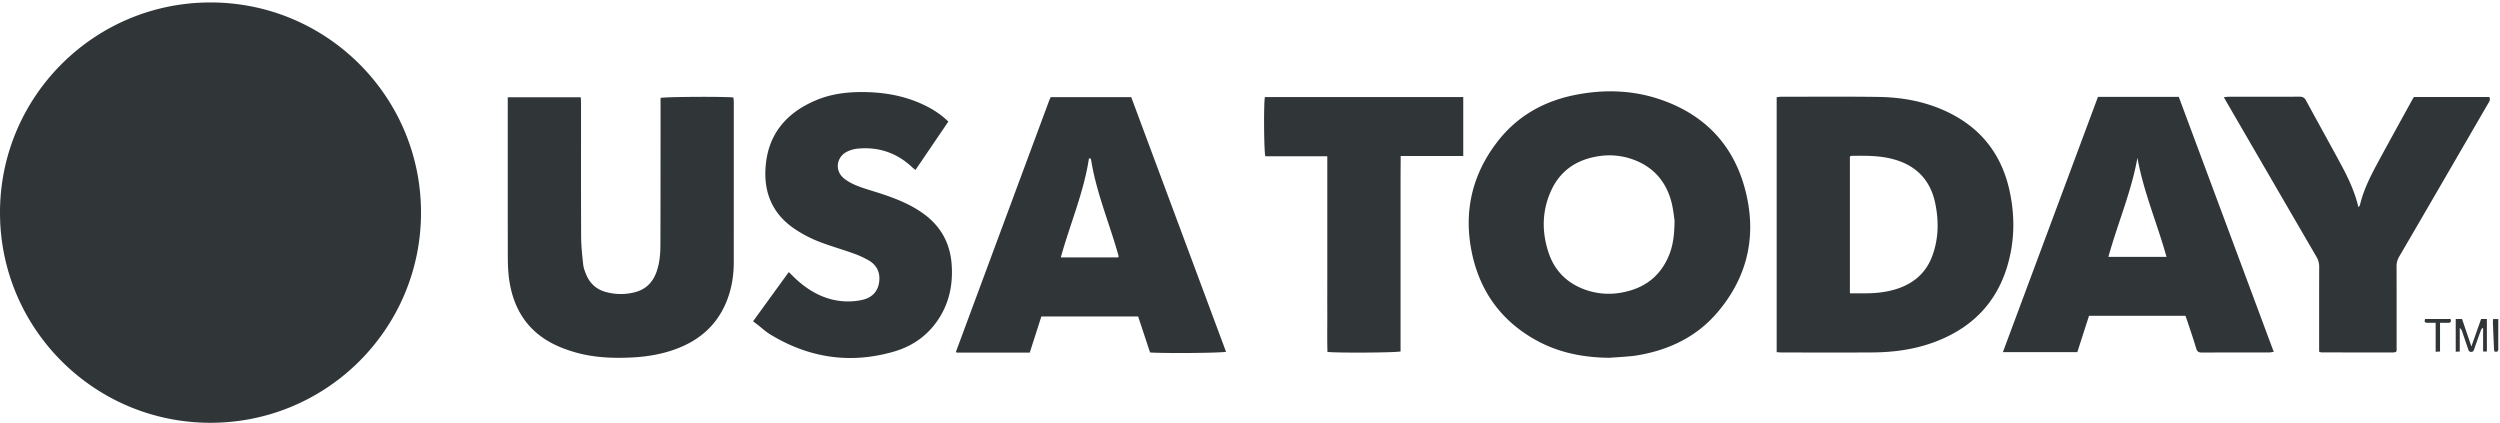 <svg xmlns="http://www.w3.org/2000/svg" width="254" height="43" viewBox="0 0 254 43">
    <g fill="#303538" fill-rule="nonzero">
        <path d="M170.134 22.372c-.072-.436-.136-1.167-.321-1.866-.536-2.023-1.766-3.476-3.738-4.242a7.046 7.046 0 0 0-3.693-.389c-2.185.342-3.843 1.443-4.775 3.467-.939 2.038-.98 4.157-.288 6.279.562 1.726 1.694 2.97 3.38 3.673 1.614.672 3.276.713 4.942.221 1.875-.553 3.18-1.762 3.924-3.563.434-1.051.557-2.163.57-3.58m-6.627 13.98c-2.61-.026-5.11-.503-7.409-1.769-3.635-2.002-5.827-5.097-6.604-9.139-.789-4.096.13-7.84 2.708-11.13 1.986-2.534 4.644-4.026 7.778-4.658 2.97-.599 5.933-.516 8.81.486 4.81 1.676 7.725 5.096 8.73 10.034.88 4.323-.178 8.242-3.066 11.604-1.933 2.252-4.441 3.56-7.327 4.175-.438.093-.882.177-1.327.221-.762.077-1.528.119-2.293.175M187.949 29.8h1.583c.978 0 1.945-.095 2.888-.36 1.84-.516 3.21-1.59 3.891-3.413.66-1.766.685-3.592.3-5.413-.495-2.339-1.94-3.812-4.253-4.44-1.392-.378-2.814-.359-4.237-.34-.051 0-.102.04-.172.068V29.8zm-7.439 5.98V9.876c.137-.015.279-.046.42-.046 3.314 0 6.627-.03 9.94.018 2.608.039 5.13.54 7.466 1.767 3.167 1.664 5.073 4.293 5.832 7.752.565 2.579.53 5.166-.235 7.704-1.136 3.772-3.651 6.265-7.307 7.651-2.055.78-4.2 1.071-6.384 1.086-3.069.02-6.139.006-9.209.004-.164 0-.329-.02-.523-.032zM51.587 9.883h7.419c.009.21.027.425.027.64.001 4.504-.01 9.009.01 13.513.005.949.106 1.9.21 2.845.04.363.183.724.327 1.065.372.88 1.035 1.456 1.953 1.715a5.71 5.71 0 0 0 2.887.05c1.133-.264 1.872-.966 2.267-2.046.325-.892.408-1.824.411-2.759.015-4.616.012-9.233.015-13.85V9.95c.428-.121 6.57-.155 7.4-.045.013.15.04.311.04.472 0 5.42 0 10.84-.002 16.261 0 1.378-.218 2.718-.737 3.998-.948 2.337-2.669 3.878-5.002 4.772-1.517.582-3.096.842-4.715.915-1.861.084-3.71.01-5.512-.488-.824-.228-1.647-.52-2.406-.908-2.618-1.34-4.005-3.57-4.434-6.422-.119-.79-.15-1.6-.152-2.402-.012-5.177-.006-10.354-.006-15.531v-.69zM107.778 26.153h5.829c.022-.066.05-.105.043-.134-.902-3.272-2.262-6.413-2.795-9.79-.005-.035-.026-.069-.044-.1a.086.086 0 0 0-.044-.035c-.015-.005-.034 0-.13 0-.52 3.442-1.917 6.654-2.859 10.06M106.75 9.871h8.183l9.631 25.868c-.482.128-6.298.175-7.719.07l-1.21-3.657h-9.833l-1.177 3.672h-7.437c-.02-.028-.031-.04-.039-.055-.007-.017-.021-.039-.016-.053 3.143-8.472 6.287-16.944 9.433-25.416.05-.138.115-.271.184-.429M217.163 16.036c-.622 3.464-2.015 6.679-2.95 10.063h5.905c-.94-3.387-2.334-6.602-2.955-10.063m-4.011-6.192h8.212l9.649 25.906c-.212.027-.351.06-.491.06-2.266.004-4.53-.003-6.796.01-.336.002-.498-.094-.596-.43-.257-.877-.558-1.742-.844-2.61-.075-.23-.16-.456-.245-.698h-9.796l-1.19 3.696h-7.562l9.659-25.934M76.513 32.642l3.627-5c.362.348.67.67 1.006.96 1.388 1.187 2.96 1.962 4.818 2.02a6.668 6.668 0 0 0 1.612-.147c.962-.21 1.602-.792 1.744-1.807.136-.972-.232-1.735-1.076-2.222a9.723 9.723 0 0 0-1.58-.714c-1.195-.429-2.425-.77-3.604-1.24a12.57 12.57 0 0 1-2.274-1.202c-2.144-1.42-3.129-3.463-3.02-6.014.148-3.484 2.003-5.765 5.14-7.09 1.414-.598 2.909-.816 4.44-.832 2.335-.025 4.585.344 6.694 1.39.84.417 1.617.927 2.311 1.61l-3.34 4.914c-.13-.106-.233-.18-.324-.265-1.578-1.488-3.452-2.116-5.603-1.896a3.086 3.086 0 0 0-1.015.298c-1.066.52-1.285 1.871-.394 2.657.41.36.932.626 1.446.828.816.32 1.67.544 2.504.823 1.476.493 2.914 1.068 4.189 1.99 1.781 1.286 2.732 3.02 2.878 5.21.12 1.795-.172 3.503-1.074 5.075-1.086 1.893-2.731 3.136-4.797 3.734-4.449 1.288-8.662.648-12.603-1.77-.443-.272-.83-.636-1.243-.957-.147-.114-.296-.226-.462-.353M239.619 21.06c.091-.132.14-.173.15-.222.347-1.47 1.006-2.813 1.715-4.13 1.196-2.22 2.422-4.427 3.637-6.638.035-.066.08-.126.138-.214h7.658c.148.307-.04.517-.168.737a8710.465 8710.465 0 0 1-4.108 7.083c-1.624 2.797-3.245 5.595-4.878 8.387a1.889 1.889 0 0 0-.273 1.003c.011 2.673.006 5.347.006 8.02v.577c-.045.05-.056.064-.07.076-.013.013-.026.032-.042.035-.092.015-.184.037-.276.037-2.416 0-4.831-.002-7.247-.006-.052 0-.105-.03-.237-.068v-.635c0-2.654-.005-5.309.006-7.964a1.99 1.99 0 0 0-.282-1.057c-3.02-5.186-6.03-10.377-9.043-15.567-.11-.19-.218-.381-.364-.637.211-.021.35-.047.487-.047 2.397-.002 4.793.003 7.19-.007.313-.002.508.077.666.371 1.165 2.154 2.36 4.291 3.523 6.446.746 1.381 1.428 2.794 1.812 4.42M134.852 15.876h-6.291c-.145-.416-.181-5.305-.05-6.015h20.156v5.989h-6.358c-.004.772-.01 1.493-.012 2.213-.002.748-.001 1.495-.001 2.243V35.705c-.428.13-6.558.168-7.427.047-.037-1.305-.011-2.624-.016-3.942-.005-1.326 0-2.653 0-3.98V15.876zM249.912 35.712l-.411.024V32.41h.642l.951 2.79.985-2.788h.587v3.307h-.382v-2.362l-.088-.03c-.055.094-.124.185-.16.287-.216.596-.425 1.195-.635 1.794-.055.156-.08.328-.306.343-.265.018-.296-.184-.355-.353-.196-.564-.385-1.131-.577-1.696-.046-.133-.096-.265-.251-.38v2.39zM246.39 32.412h2.585c.086.265.018.39-.243.387-.256-.004-.512-.001-.824-.001v2.917l-.445.026v-2.944h-.845c-.261.002-.322-.128-.228-.385M253.301 32.414h.525v1.024c0 .652-.004 1.305.001 1.957.002.249-.059.409-.379.32-.016-.055-.05-.122-.054-.19-.042-.927-.08-1.854-.116-2.782-.004-.091.012-.183.023-.329M42.775 21.602c0 11.793-9.576 21.353-21.387 21.353C9.576 42.955 0 33.395 0 21.602 0 9.809 9.576.249 21.388.249c11.811 0 21.387 9.56 21.387 21.353"/>
    </g>
</svg>

